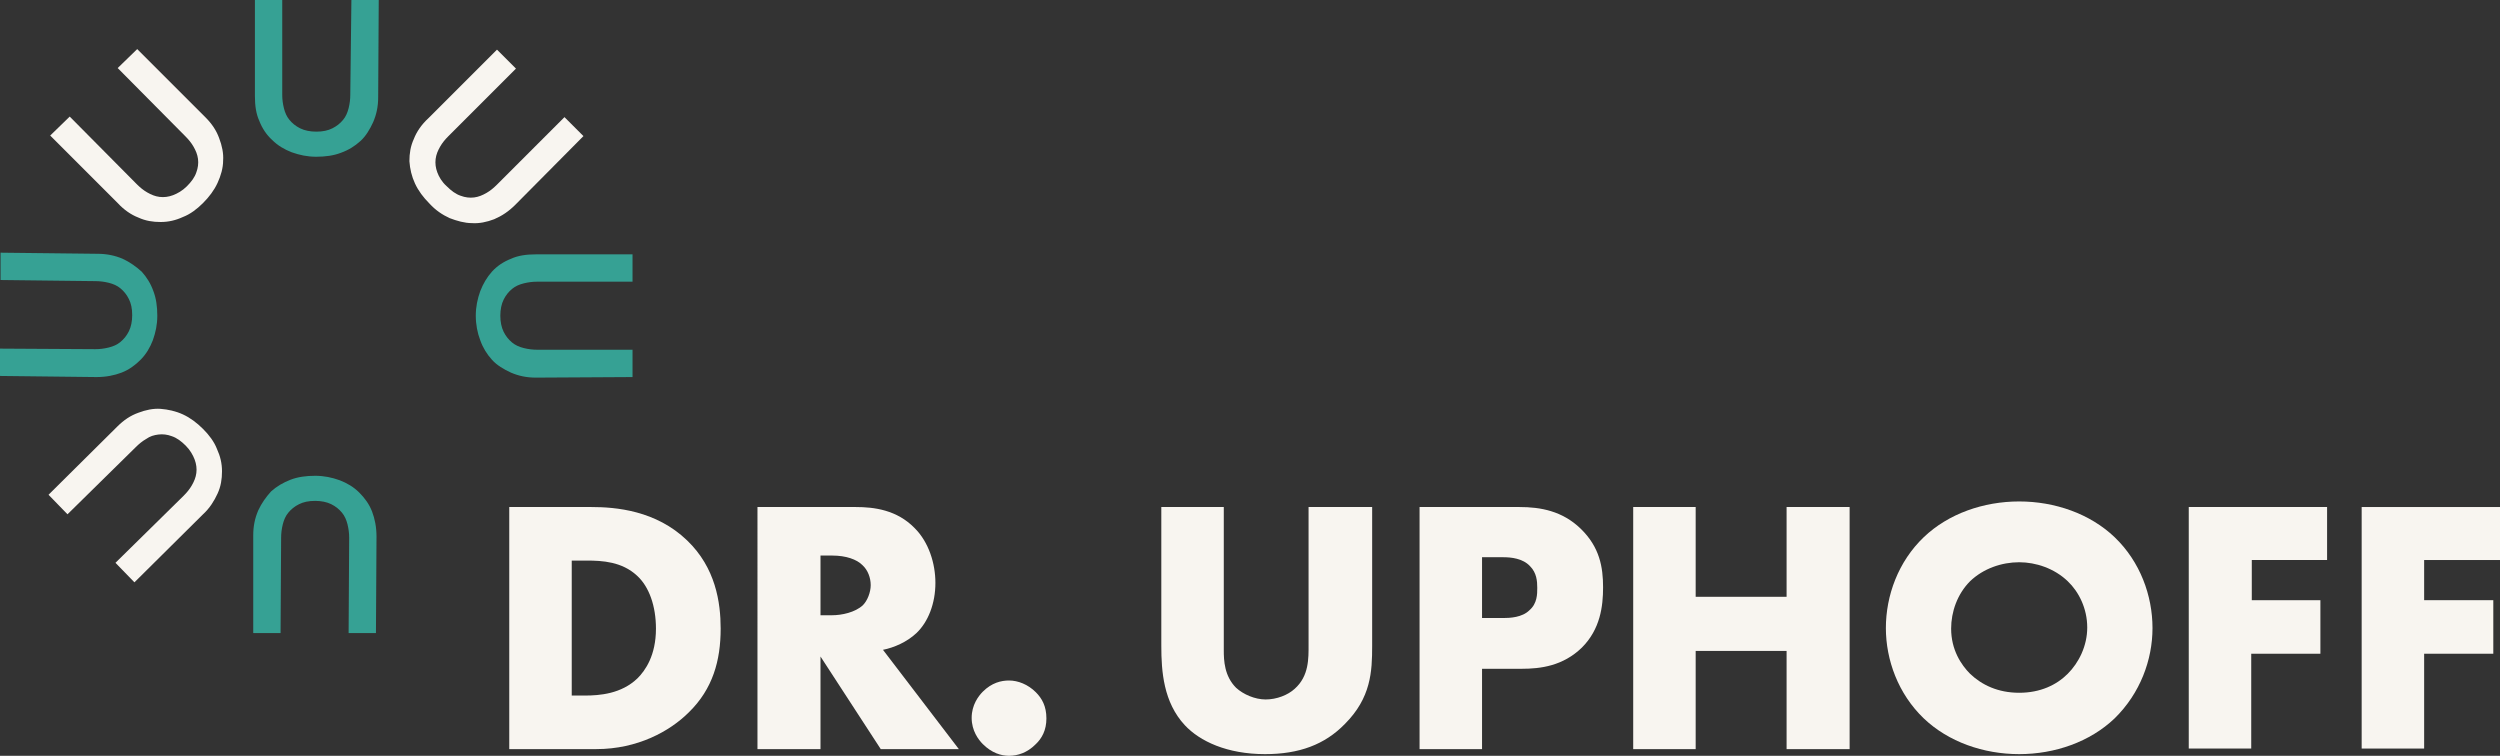 <?xml version="1.0" encoding="utf-8"?>
<!-- Generator: Adobe Illustrator 27.8.1, SVG Export Plug-In . SVG Version: 6.00 Build 0)  -->
<svg version="1.1" id="Dr._Uphoff" xmlns="http://www.w3.org/2000/svg" xmlns:xlink="http://www.w3.org/1999/xlink" x="0px" y="0px"
	 viewBox="0 0 448.2 135.5" style="enable-background:new 0 0 448.2 135.5;" xml:space="preserve">
<rect x="0" y="0" width="448.2" height="135.5" fill="#333333" stroke="none"/>
<style type="text/css">
	.st0{fill:#36A194;}
	.st1{fill:#F8F5F0;}
</style>
<path class="st0" d="M45.4,96c0-1.7,0.3-3.1,0.9-4.5c0.6-1.3,1.4-2.4,2.3-3.4c1-0.9,2.2-1.6,3.5-2.1s2.8-0.7,4.4-0.7
	c1.6,0,3,0.3,4.4,0.8c1.3,0.5,2.5,1.2,3.5,2.2c1,1,1.8,2.1,2.3,3.4s0.8,2.8,0.8,4.5l-0.1,17.3h-4.9l0.1-17.1c0-0.8-0.1-1.6-0.3-2.4
	s-0.5-1.5-1-2.1s-1.1-1.1-1.9-1.5s-1.8-0.6-2.9-0.6c-1.2,0-2.1,0.2-2.9,0.6c-0.8,0.4-1.4,0.9-1.9,1.5s-0.8,1.3-1,2.1
	c-0.2,0.8-0.3,1.6-0.3,2.4l-0.1,17.1h-4.9L45.4,96z"/>
<path class="st1" d="M21,76.5c1.2-1.2,2.4-2,3.8-2.5c1.3-0.5,2.7-0.8,4-0.7s2.7,0.4,4,1s2.5,1.5,3.6,2.6s2,2.3,2.5,3.6
	c0.6,1.3,0.9,2.6,0.9,4s-0.2,2.7-0.8,4s-1.4,2.6-2.6,3.7l-12.3,12.2l-3.4-3.5l12.2-12c0.6-0.6,1.1-1.2,1.5-1.9
	c0.4-0.7,0.7-1.4,0.8-2.2c0.1-0.8,0-1.6-0.3-2.4s-0.8-1.7-1.6-2.5s-1.6-1.4-2.5-1.7c-0.8-0.3-1.6-0.4-2.4-0.3s-1.5,0.3-2.2,0.8
	c-0.7,0.4-1.3,0.9-1.9,1.5l-12.2,12l-3.4-3.5L21,76.5z"/>
<path class="st0" d="M17.5,45.5c1.6,0,3.1,0.3,4.5,0.9c1.3,0.6,2.4,1.4,3.4,2.3c0.9,1,1.6,2.1,2.1,3.5c0.5,1.3,0.7,2.8,0.7,4.4
	c0,1.6-0.3,3-0.8,4.4c-0.5,1.3-1.2,2.5-2.2,3.5c-1,1-2.1,1.8-3.4,2.3s-2.8,0.8-4.5,0.8L0,67.4v-4.9l17.1,0.1c0.8,0,1.6-0.1,2.4-0.3
	s1.5-0.5,2.1-1s1.1-1.1,1.5-1.9c0.4-0.8,0.6-1.8,0.6-2.9c0-1.2-0.2-2.1-0.6-2.9c-0.4-0.8-0.9-1.4-1.5-1.9s-1.3-0.8-2.1-1
	c-0.8-0.2-1.6-0.3-2.4-0.3l-17-0.2v-4.9L17.5,45.5z"/>
<path class="st1" d="M36.8,21c1.2,1.2,2,2.4,2.5,3.8c0.5,1.3,0.8,2.7,0.7,4c0,1.3-0.4,2.7-1,4s-1.5,2.5-2.6,3.6s-2.3,2-3.6,2.5
	c-1.3,0.6-2.6,0.9-4,0.9s-2.7-0.2-4-0.8c-1.3-0.5-2.6-1.4-3.7-2.6L9,24.3l3.5-3.4l12,12.1c0.6,0.6,1.2,1.1,1.9,1.5
	c0.7,0.4,1.4,0.7,2.2,0.8c0.8,0.1,1.6,0,2.4-0.3s1.7-0.8,2.5-1.6s1.4-1.6,1.7-2.5c0.3-0.8,0.4-1.6,0.3-2.4c-0.1-0.8-0.4-1.5-0.8-2.2
	c-0.4-0.7-0.9-1.3-1.5-1.9L21.1,12.2l3.5-3.4L36.8,21z"/>
<path class="st0" d="M67.8,17.4c0,1.7-0.3,3.1-0.9,4.5c-0.6,1.3-1.3,2.5-2.3,3.4s-2.1,1.6-3.5,2.1c-1.3,0.5-2.8,0.7-4.4,0.7
	c-1.6,0-3-0.3-4.4-0.8c-1.3-0.5-2.5-1.2-3.5-2.2c-1-0.9-1.8-2.1-2.3-3.4c-0.6-1.3-0.8-2.8-0.8-4.5V-0.1h4.9V17
	c0,0.8,0.1,1.6,0.3,2.4s0.5,1.5,1,2.1s1.1,1.1,1.9,1.5c0.8,0.4,1.8,0.6,2.9,0.6c1.2,0,2.1-0.2,2.9-0.6c0.8-0.4,1.4-0.9,1.9-1.5
	s0.8-1.3,1-2.1c0.2-0.8,0.3-1.6,0.3-2.4L63,0h4.9L67.8,17.4z"/>
<path class="st1" d="M92.4,36.7c-1.2,1.2-2.4,2-3.8,2.6c-1.3,0.5-2.7,0.8-4,0.7c-1.3,0-2.7-0.4-4-0.9c-1.3-0.6-2.5-1.4-3.6-2.6
	c-1.1-1.1-2-2.3-2.6-3.6s-0.9-2.6-1-4c0-1.4,0.2-2.7,0.8-4c0.5-1.3,1.4-2.6,2.6-3.7L89.1,8.9l3.4,3.4L80.4,24.4
	c-0.6,0.6-1.1,1.2-1.5,1.9c-0.4,0.7-0.7,1.4-0.8,2.2c-0.1,0.8,0,1.6,0.3,2.4s0.8,1.7,1.7,2.5c0.8,0.8,1.6,1.4,2.5,1.7
	c0.8,0.3,1.6,0.4,2.4,0.3c0.8-0.1,1.5-0.4,2.2-0.8c0.7-0.4,1.3-0.9,1.9-1.5L101.2,21l3.4,3.4L92.4,36.7z"/>
<path class="st0" d="M96.1,67.7c-1.7,0-3.1-0.3-4.5-0.9c-1.3-0.6-2.5-1.3-3.4-2.3s-1.6-2.1-2.1-3.5c-0.5-1.3-0.8-2.8-0.8-4.4
	c0-1.6,0.3-3,0.8-4.4c0.5-1.3,1.2-2.5,2.1-3.5s2.1-1.8,3.4-2.3c1.3-0.6,2.8-0.8,4.5-0.8h17.3v4.9H96.3c-0.8,0-1.6,0.1-2.4,0.3
	s-1.5,0.5-2.1,1s-1.1,1.1-1.5,1.9c-0.4,0.8-0.6,1.8-0.6,2.9s0.2,2.1,0.6,2.9c0.4,0.8,0.9,1.4,1.5,1.9s1.3,0.8,2.1,1
	c0.8,0.2,1.6,0.3,2.4,0.3h17.1v4.9L96.1,67.7z"/>
<path class="st1" d="M91.3,134.2V90.9H106c4.4,0,11.6,0.6,17.2,6c5.1,4.9,6,11.1,6,15.8c0,5.7-1.4,10.8-5.7,15
	c-3.4,3.4-9.2,6.6-16.6,6.6H91.3V134.2z M102.5,124.7h2.3c2.7,0,6.6-0.3,9.5-3.1c1.4-1.4,3.3-4.1,3.3-8.9c0-4-1.2-7.5-3.4-9.5
	c-2.7-2.5-6.2-2.7-9-2.7h-2.7C102.5,100.5,102.5,124.7,102.5,124.7z"/>
<path class="st1" d="M153.4,90.9c3.3,0,7.4,0.5,10.6,3.8c2.5,2.5,3.7,6.3,3.7,9.8c0,3.7-1.3,7-3.4,9c-1.7,1.6-4,2.6-6,3l13.6,17.8
	h-14l-10.8-16.6v16.6h-11.3V90.9H153.4z M147.1,110.3h2.1c1.7,0,4.1-0.5,5.5-1.8c0.8-0.8,1.4-2.3,1.4-3.6c0-1.3-0.5-2.7-1.5-3.6
	c-1-1-2.9-1.7-5.4-1.7h-2.1V110.3z"/>
<path class="st1" d="M176.2,133.4c-0.8-0.8-2-2.4-2-4.7s1.2-3.9,2-4.7c1.6-1.6,3.3-2,4.7-2c1.6,0,3.4,0.7,4.8,2.1
	c1.1,1.1,1.9,2.5,1.9,4.7c0,2.1-0.8,3.6-2,4.7c-1.4,1.4-3.1,2-4.7,2C179.5,135.5,177.8,135,176.2,133.4z"/>
<path class="st1" d="M219.4,90.9v25.7c0,1.8,0.1,4.6,2.2,6.7c1.3,1.2,3.4,2.1,5.3,2.1c2,0,4-0.8,5.2-1.9c2.6-2.3,2.5-5.5,2.5-7.9
	V90.9H246v24.9c0,4.6-0.2,9.3-4.9,14c-3.6,3.7-8.2,5.4-14.3,5.4c-6.8,0-11.7-2.3-14.4-5.2c-3.8-4.1-4.2-9.6-4.2-14.2V90.9H219.4z"/>
<path class="st1" d="M265.7,119.9v14.4h-11.2V90.9h17.9c3.8,0,7.7,0.7,11,3.9c3.4,3.3,4,6.9,4,10.5c0,3.4-0.5,7.5-3.8,10.8
	c-3.4,3.3-7.4,3.8-10.8,3.8C272.8,119.9,265.7,119.9,265.7,119.9z M265.7,110.8h3.8c1.2,0,3.4-0.1,4.7-1.4c1.4-1.2,1.4-2.9,1.4-4
	c0-1.2-0.1-2.7-1.3-3.9c-1.3-1.4-3.4-1.6-4.8-1.6h-3.8L265.7,110.8L265.7,110.8z"/>
<path class="st1" d="M304,107h16.3V90.9h11.3v43.4h-11.3v-17.6H304v17.6h-11.2V90.9H304V107z"/>
<path class="st1" d="M379.1,128.8c-4.4,4.2-10.7,6.4-17.1,6.4s-12.7-2.2-17.1-6.4c-4.6-4.4-6.8-10.5-6.8-16.2
	c0-5.8,2.2-11.9,6.8-16.3c4.4-4.2,10.7-6.4,17.1-6.4s12.7,2.2,17.1,6.4c4.6,4.4,6.8,10.5,6.8,16.3
	C385.9,118.3,383.7,124.3,379.1,128.8z M353.2,104.2c-2.3,2.3-3.4,5.5-3.4,8.5c0,3.8,1.8,6.5,3.4,8.1c2.1,2,5,3.4,8.8,3.4
	s6.7-1.4,8.7-3.4s3.5-5,3.5-8.3c0-3.4-1.5-6.4-3.5-8.3c-2.4-2.3-5.7-3.4-8.7-3.4C358.9,100.8,355.6,101.9,353.2,104.2z"/>
<path class="st1" d="M417.3,100.4h-13.6v7.2H416v9.6h-12.4v17h-11.2V90.9h24.8v9.5H417.3z"/>
<path class="st1" d="M448.2,100.4h-13.6v7.2H447v9.6h-12.4v17h-11.2V90.9h24.8L448.2,100.4L448.2,100.4z"/>
</svg>
